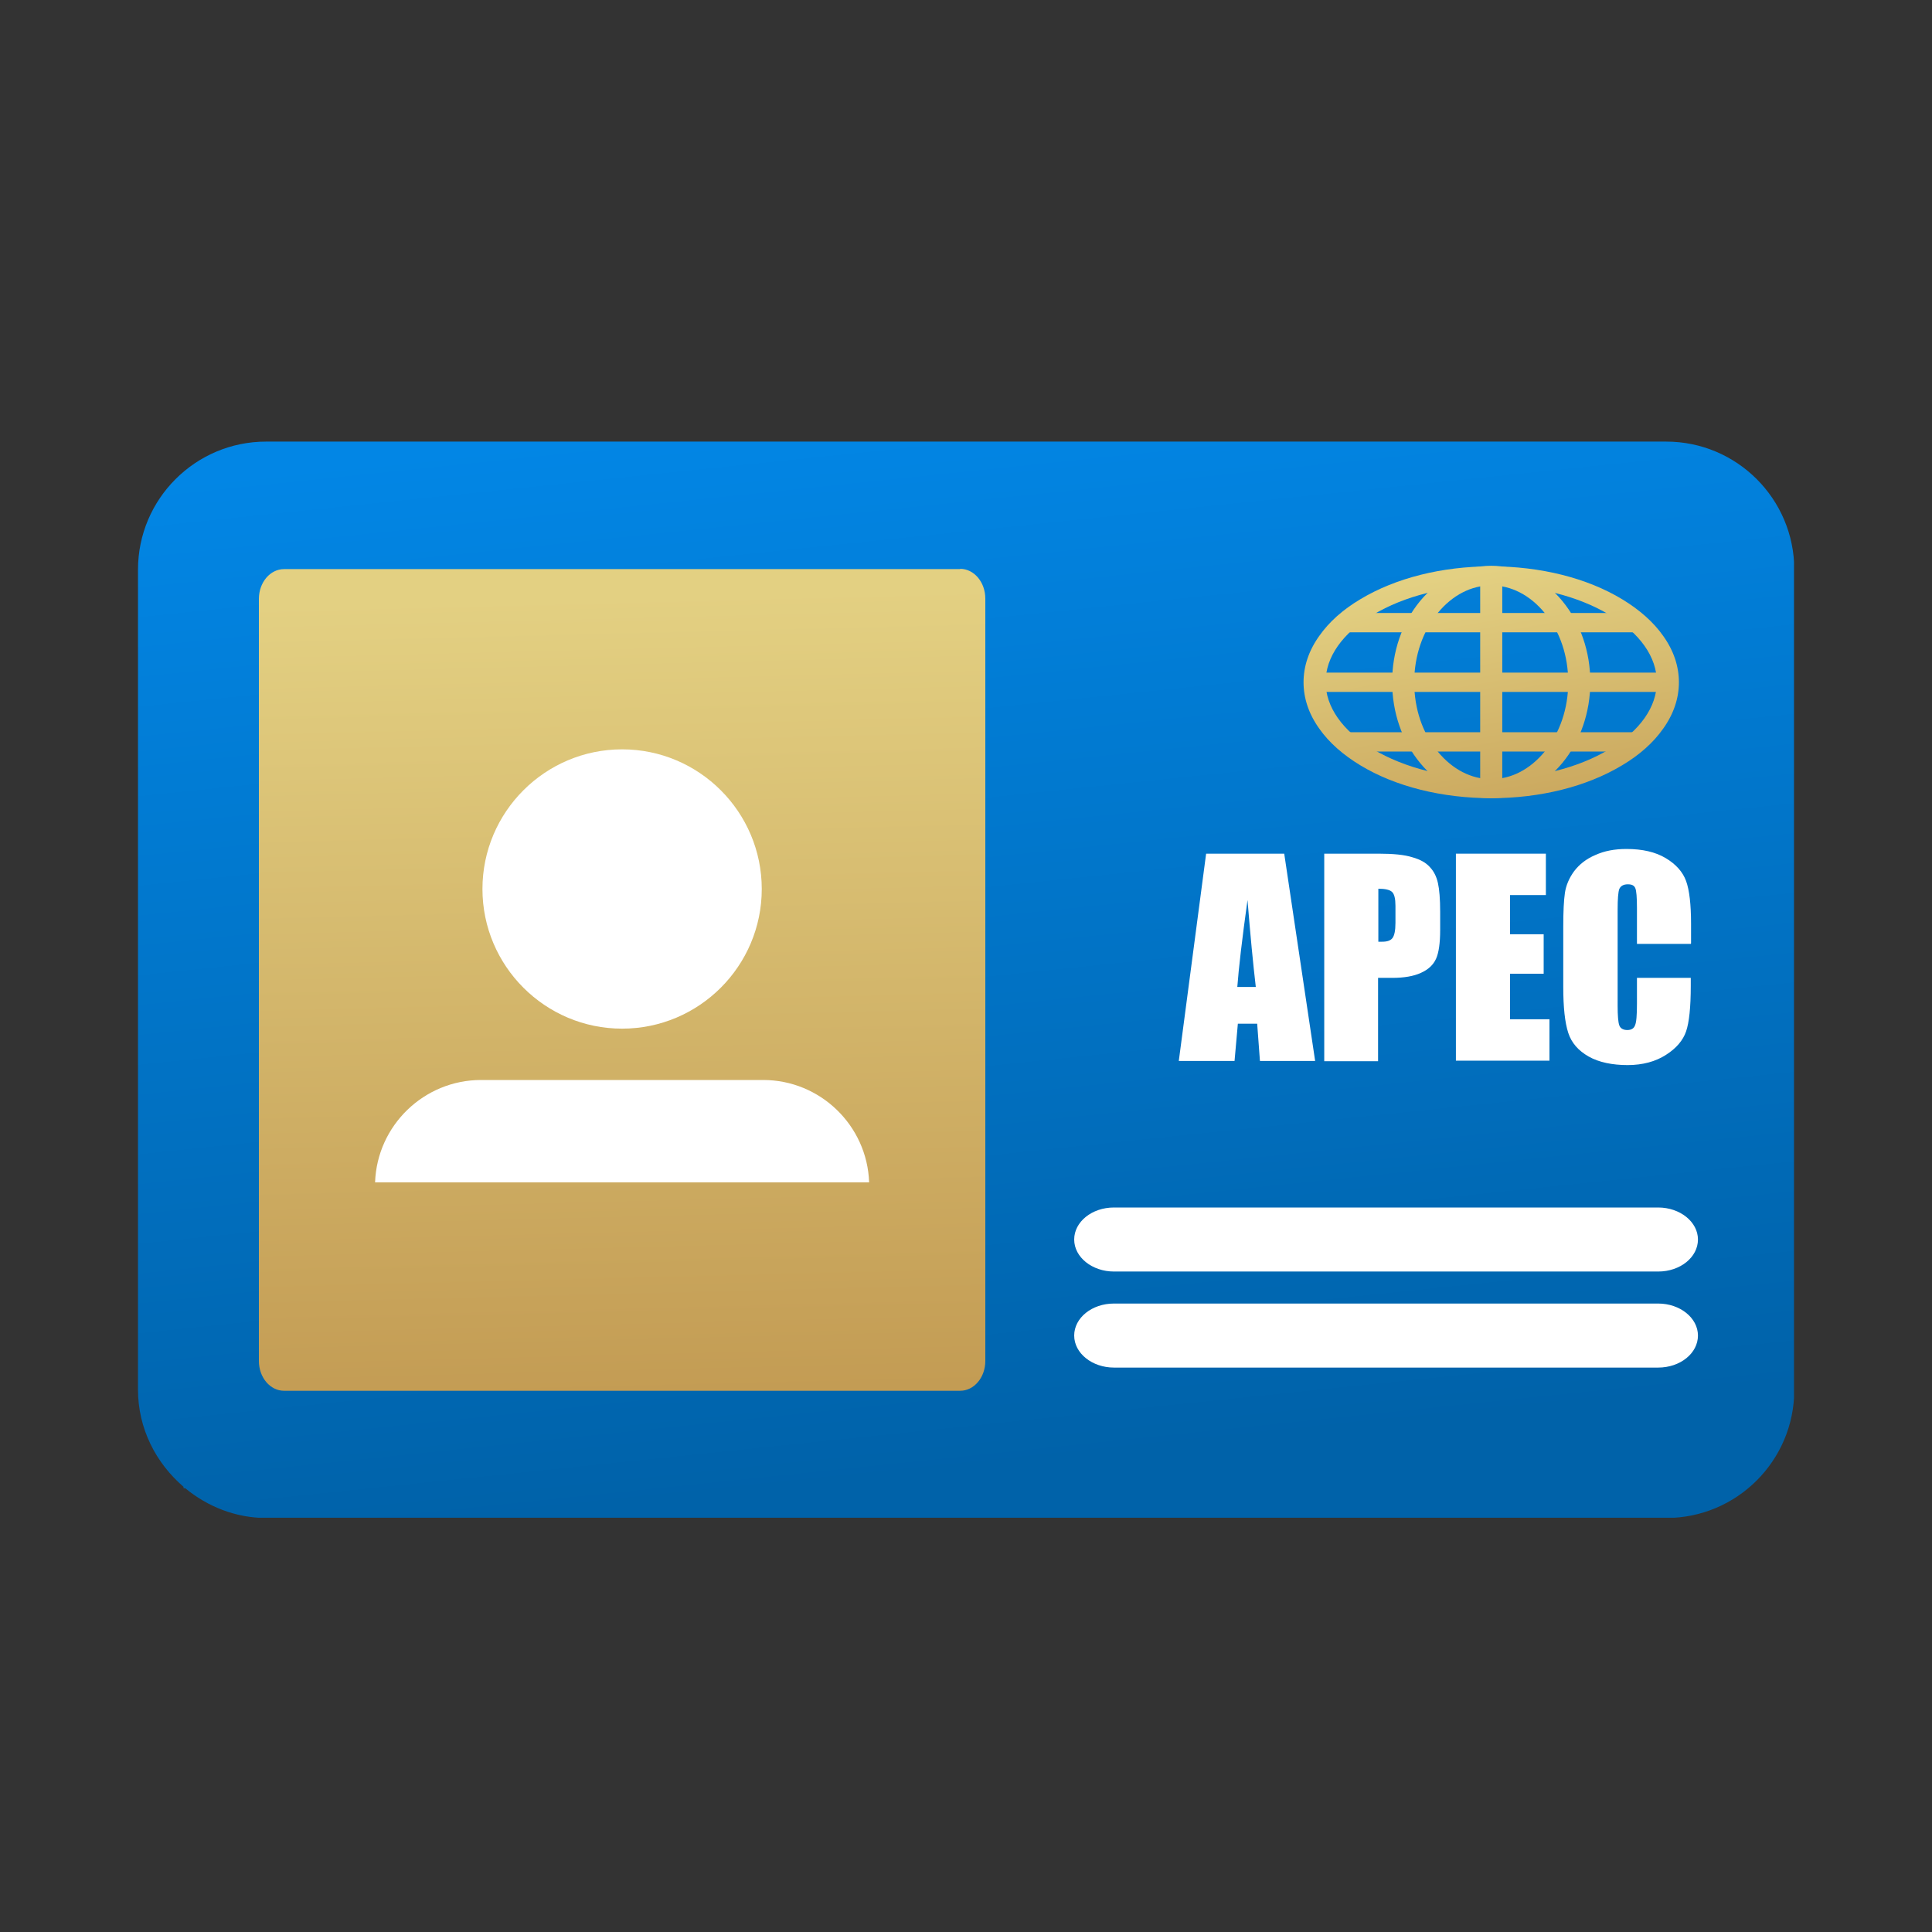 <svg width="70" height="70" viewBox="0 0 70 70" fill="none" xmlns="http://www.w3.org/2000/svg">
<rect x="0" y="0" width="70" height="70" fill="#333333" stroke="none"/>
<g clip-path="url(#clip0_2010_4779)">
<path d="M60.36 16H9.64C7.08 16 5 18.08 5 20.64V50.35C5 51.76 5.65 53.01 6.65 53.87V53.92H6.71C7.51 54.58 8.53 55 9.65 55H60.37C62.93 55 65.01 52.92 65.01 50.36V20.64C65.01 18.08 62.93 16 60.37 16H60.36Z" fill="url(#paint0_linear_2010_4779)"/>
<path d="M34.79 20.62H10.29C9.79 20.62 9.38 21.1 9.38 21.7V49.31C9.38 49.91 9.79 50.39 10.29 50.39H34.79C35.29 50.39 35.7 49.91 35.7 49.31V21.69C35.7 21.09 35.29 20.61 34.79 20.61V20.62Z" fill="url(#paint1_linear_2010_4779)"/>
<path d="M22.54 37.27C19.75 37.27 17.48 35 17.48 32.21C17.48 29.42 19.75 27.15 22.54 27.15C25.33 27.15 27.6 29.42 27.6 32.21C27.6 35 25.33 37.27 22.54 37.27Z" fill="white"/>
<path d="M27.65 39.13C29.72 39.13 31.42 40.78 31.49 42.84H13.59C13.66 40.78 15.36 39.13 17.43 39.13H27.64H27.65Z" fill="white"/>
<path d="M60.08 46.07H40.36C39.57 46.07 38.92 45.55 38.92 44.91C38.92 44.27 39.56 43.75 40.36 43.75H60.08C60.87 43.75 61.52 44.27 61.52 44.91C61.52 45.55 60.88 46.07 60.08 46.07Z" fill="white"/>
<path d="M60.08 49.55H40.36C39.57 49.55 38.92 49.03 38.92 48.39C38.92 47.75 39.56 47.23 40.36 47.23H60.08C60.87 47.23 61.52 47.75 61.52 48.39C61.52 49.03 60.88 49.55 60.08 49.55Z" fill="white"/>
<path d="M61.26 34.2H59.31V32.89C59.31 32.51 59.29 32.27 59.25 32.18C59.21 32.08 59.12 32.04 58.98 32.04C58.82 32.04 58.72 32.1 58.67 32.21C58.63 32.32 58.61 32.57 58.61 32.95V36.44C58.61 36.8 58.63 37.04 58.67 37.15C58.71 37.26 58.81 37.32 58.96 37.32C59.11 37.32 59.2 37.26 59.24 37.15C59.29 37.04 59.31 36.78 59.31 36.37V35.43H61.26V35.72C61.26 36.5 61.2 37.05 61.09 37.37C60.98 37.69 60.74 37.98 60.36 38.22C59.99 38.46 59.52 38.59 58.97 38.59C58.42 38.59 57.93 38.49 57.56 38.28C57.19 38.07 56.94 37.79 56.82 37.42C56.7 37.05 56.64 36.5 56.64 35.76V33.57C56.64 33.03 56.66 32.62 56.7 32.35C56.74 32.08 56.85 31.82 57.03 31.57C57.22 31.32 57.47 31.12 57.8 30.98C58.13 30.83 58.5 30.76 58.93 30.76C59.51 30.76 59.98 30.87 60.35 31.09C60.72 31.31 60.97 31.59 61.09 31.92C61.21 32.25 61.27 32.77 61.27 33.47V34.18L61.26 34.2Z" fill="white"/>
<path d="M52.75 30.93H56.01V32.43H54.71V33.85H55.93V35.28H54.71V36.93H56.14V38.43H52.75V30.92V30.93Z" fill="white"/>
<path d="M47.98 30.93H49.95C50.48 30.93 50.89 30.97 51.17 31.06C51.46 31.14 51.67 31.26 51.81 31.42C51.96 31.58 52.05 31.77 52.1 32C52.15 32.22 52.18 32.57 52.18 33.04V33.69C52.18 34.17 52.13 34.52 52.03 34.74C51.93 34.96 51.75 35.13 51.48 35.25C51.22 35.37 50.87 35.43 50.45 35.43H49.93V38.45H47.98V30.94V30.93ZM49.94 32.21V34.12C50 34.12 50.04 34.12 50.08 34.12C50.26 34.12 50.38 34.08 50.45 33.99C50.52 33.9 50.56 33.72 50.56 33.44V32.82C50.56 32.56 50.52 32.4 50.44 32.32C50.36 32.24 50.19 32.2 49.94 32.2V32.21Z" fill="white"/>
<path d="M46.53 30.93L47.65 38.44H45.65L45.55 37.09H44.85L44.73 38.44H42.71L43.7 30.93H46.52H46.53ZM45.5 35.76C45.4 34.91 45.3 33.86 45.2 32.61C45 34.04 44.88 35.09 44.83 35.76H45.5Z" fill="white"/>
<path d="M54.03 28.92C52.25 28.92 50.56 28.5 49.29 27.73C48.66 27.35 48.15 26.9 47.8 26.4C47.42 25.87 47.23 25.3 47.23 24.72C47.23 24.14 47.42 23.57 47.8 23.04C48.15 22.54 48.65 22.09 49.29 21.71C50.57 20.94 52.25 20.52 54.03 20.52C55.81 20.52 57.5 20.94 58.77 21.71C59.4 22.09 59.91 22.54 60.26 23.04C60.64 23.57 60.83 24.14 60.83 24.72C60.83 25.3 60.64 25.87 60.26 26.4C59.91 26.9 59.41 27.35 58.77 27.73C57.49 28.5 55.81 28.92 54.03 28.92ZM54.03 21.21C52.41 21.21 50.88 21.59 49.74 22.28C48.64 22.94 48.03 23.81 48.03 24.71C48.03 25.61 48.64 26.48 49.74 27.14C50.89 27.83 52.41 28.21 54.03 28.21C55.65 28.21 57.18 27.83 58.32 27.14C59.42 26.48 60.03 25.61 60.03 24.71C60.03 23.81 59.42 22.94 58.32 22.28C57.17 21.59 55.65 21.21 54.03 21.21Z" fill="url(#paint2_linear_2010_4779)"/>
<path d="M54.43 20.86H53.63V28.57H54.43V20.86Z" fill="url(#paint3_linear_2010_4779)"/>
<path d="M54.03 28.92C53.05 28.92 52.13 28.47 51.45 27.64C50.8 26.85 50.44 25.81 50.44 24.71C50.44 23.61 50.8 22.57 51.45 21.78C52.13 20.96 53.04 20.5 54.03 20.5C55.02 20.5 55.93 20.95 56.61 21.78C57.26 22.57 57.62 23.61 57.62 24.71C57.62 25.81 57.26 26.85 56.61 27.64C55.93 28.46 55.02 28.92 54.03 28.92ZM54.03 21.21C53.31 21.21 52.63 21.56 52.1 22.2C51.55 22.87 51.24 23.76 51.24 24.72C51.24 25.68 51.54 26.57 52.1 27.24C52.63 27.88 53.31 28.23 54.03 28.23C54.75 28.23 55.43 27.88 55.96 27.24C56.51 26.57 56.82 25.68 56.82 24.72C56.82 23.76 56.52 22.87 55.96 22.2C55.43 21.56 54.75 21.21 54.03 21.21Z" fill="url(#paint4_linear_2010_4779)"/>
<path d="M60.43 24.37H47.63V25.07H60.43V24.37Z" fill="url(#paint5_linear_2010_4779)"/>
<path d="M59.3 22.21H48.76V22.91H59.3V22.21Z" fill="url(#paint6_linear_2010_4779)"/>
<path d="M59.3 26.53H48.76V27.23H59.3V26.53Z" fill="url(#paint7_linear_2010_4779)"/>
</g>
<defs>
<linearGradient id="paint0_linear_2010_4779" x1="32.83" y1="14.61" x2="36.83" y2="53.11" gradientUnits="userSpaceOnUse">
<stop stop-color="#0286E5"/>
<stop offset="1" stop-color="#0062A9"/>
</linearGradient>
<linearGradient id="paint1_linear_2010_4779" x1="22.19" y1="21.58" x2="22.94" y2="51.58" gradientUnits="userSpaceOnUse">
<stop stop-color="#E3D082"/>
<stop offset="1" stop-color="#C29A52"/>
</linearGradient>
<linearGradient id="paint2_linear_2010_4779" x1="53.32" y1="20.76" x2="55.38" y2="32.25" gradientUnits="userSpaceOnUse">
<stop stop-color="#E3D082"/>
<stop offset="1" stop-color="#C29A52"/>
</linearGradient>
<linearGradient id="paint3_linear_2010_4779" x1="53.32" y1="20.76" x2="55.38" y2="32.25" gradientUnits="userSpaceOnUse">
<stop stop-color="#E3D082"/>
<stop offset="1" stop-color="#C29A52"/>
</linearGradient>
<linearGradient id="paint4_linear_2010_4779" x1="53.32" y1="20.76" x2="55.38" y2="32.25" gradientUnits="userSpaceOnUse">
<stop stop-color="#E3D082"/>
<stop offset="1" stop-color="#C29A52"/>
</linearGradient>
<linearGradient id="paint5_linear_2010_4779" x1="53.32" y1="20.76" x2="55.38" y2="32.25" gradientUnits="userSpaceOnUse">
<stop stop-color="#E3D082"/>
<stop offset="1" stop-color="#C29A52"/>
</linearGradient>
<linearGradient id="paint6_linear_2010_4779" x1="53.69" y1="20.69" x2="55.76" y2="32.18" gradientUnits="userSpaceOnUse">
<stop stop-color="#E3D082"/>
<stop offset="1" stop-color="#C29A52"/>
</linearGradient>
<linearGradient id="paint7_linear_2010_4779" x1="52.94" y1="20.83" x2="55" y2="32.31" gradientUnits="userSpaceOnUse">
<stop stop-color="#E3D082"/>
<stop offset="1" stop-color="#C29A52"/>
</linearGradient>
<clipPath id="clip0_2010_4779">
<rect width="60" height="38.99" fill="white" transform="translate(5 16)"/>
</clipPath>
</defs>
</svg>

